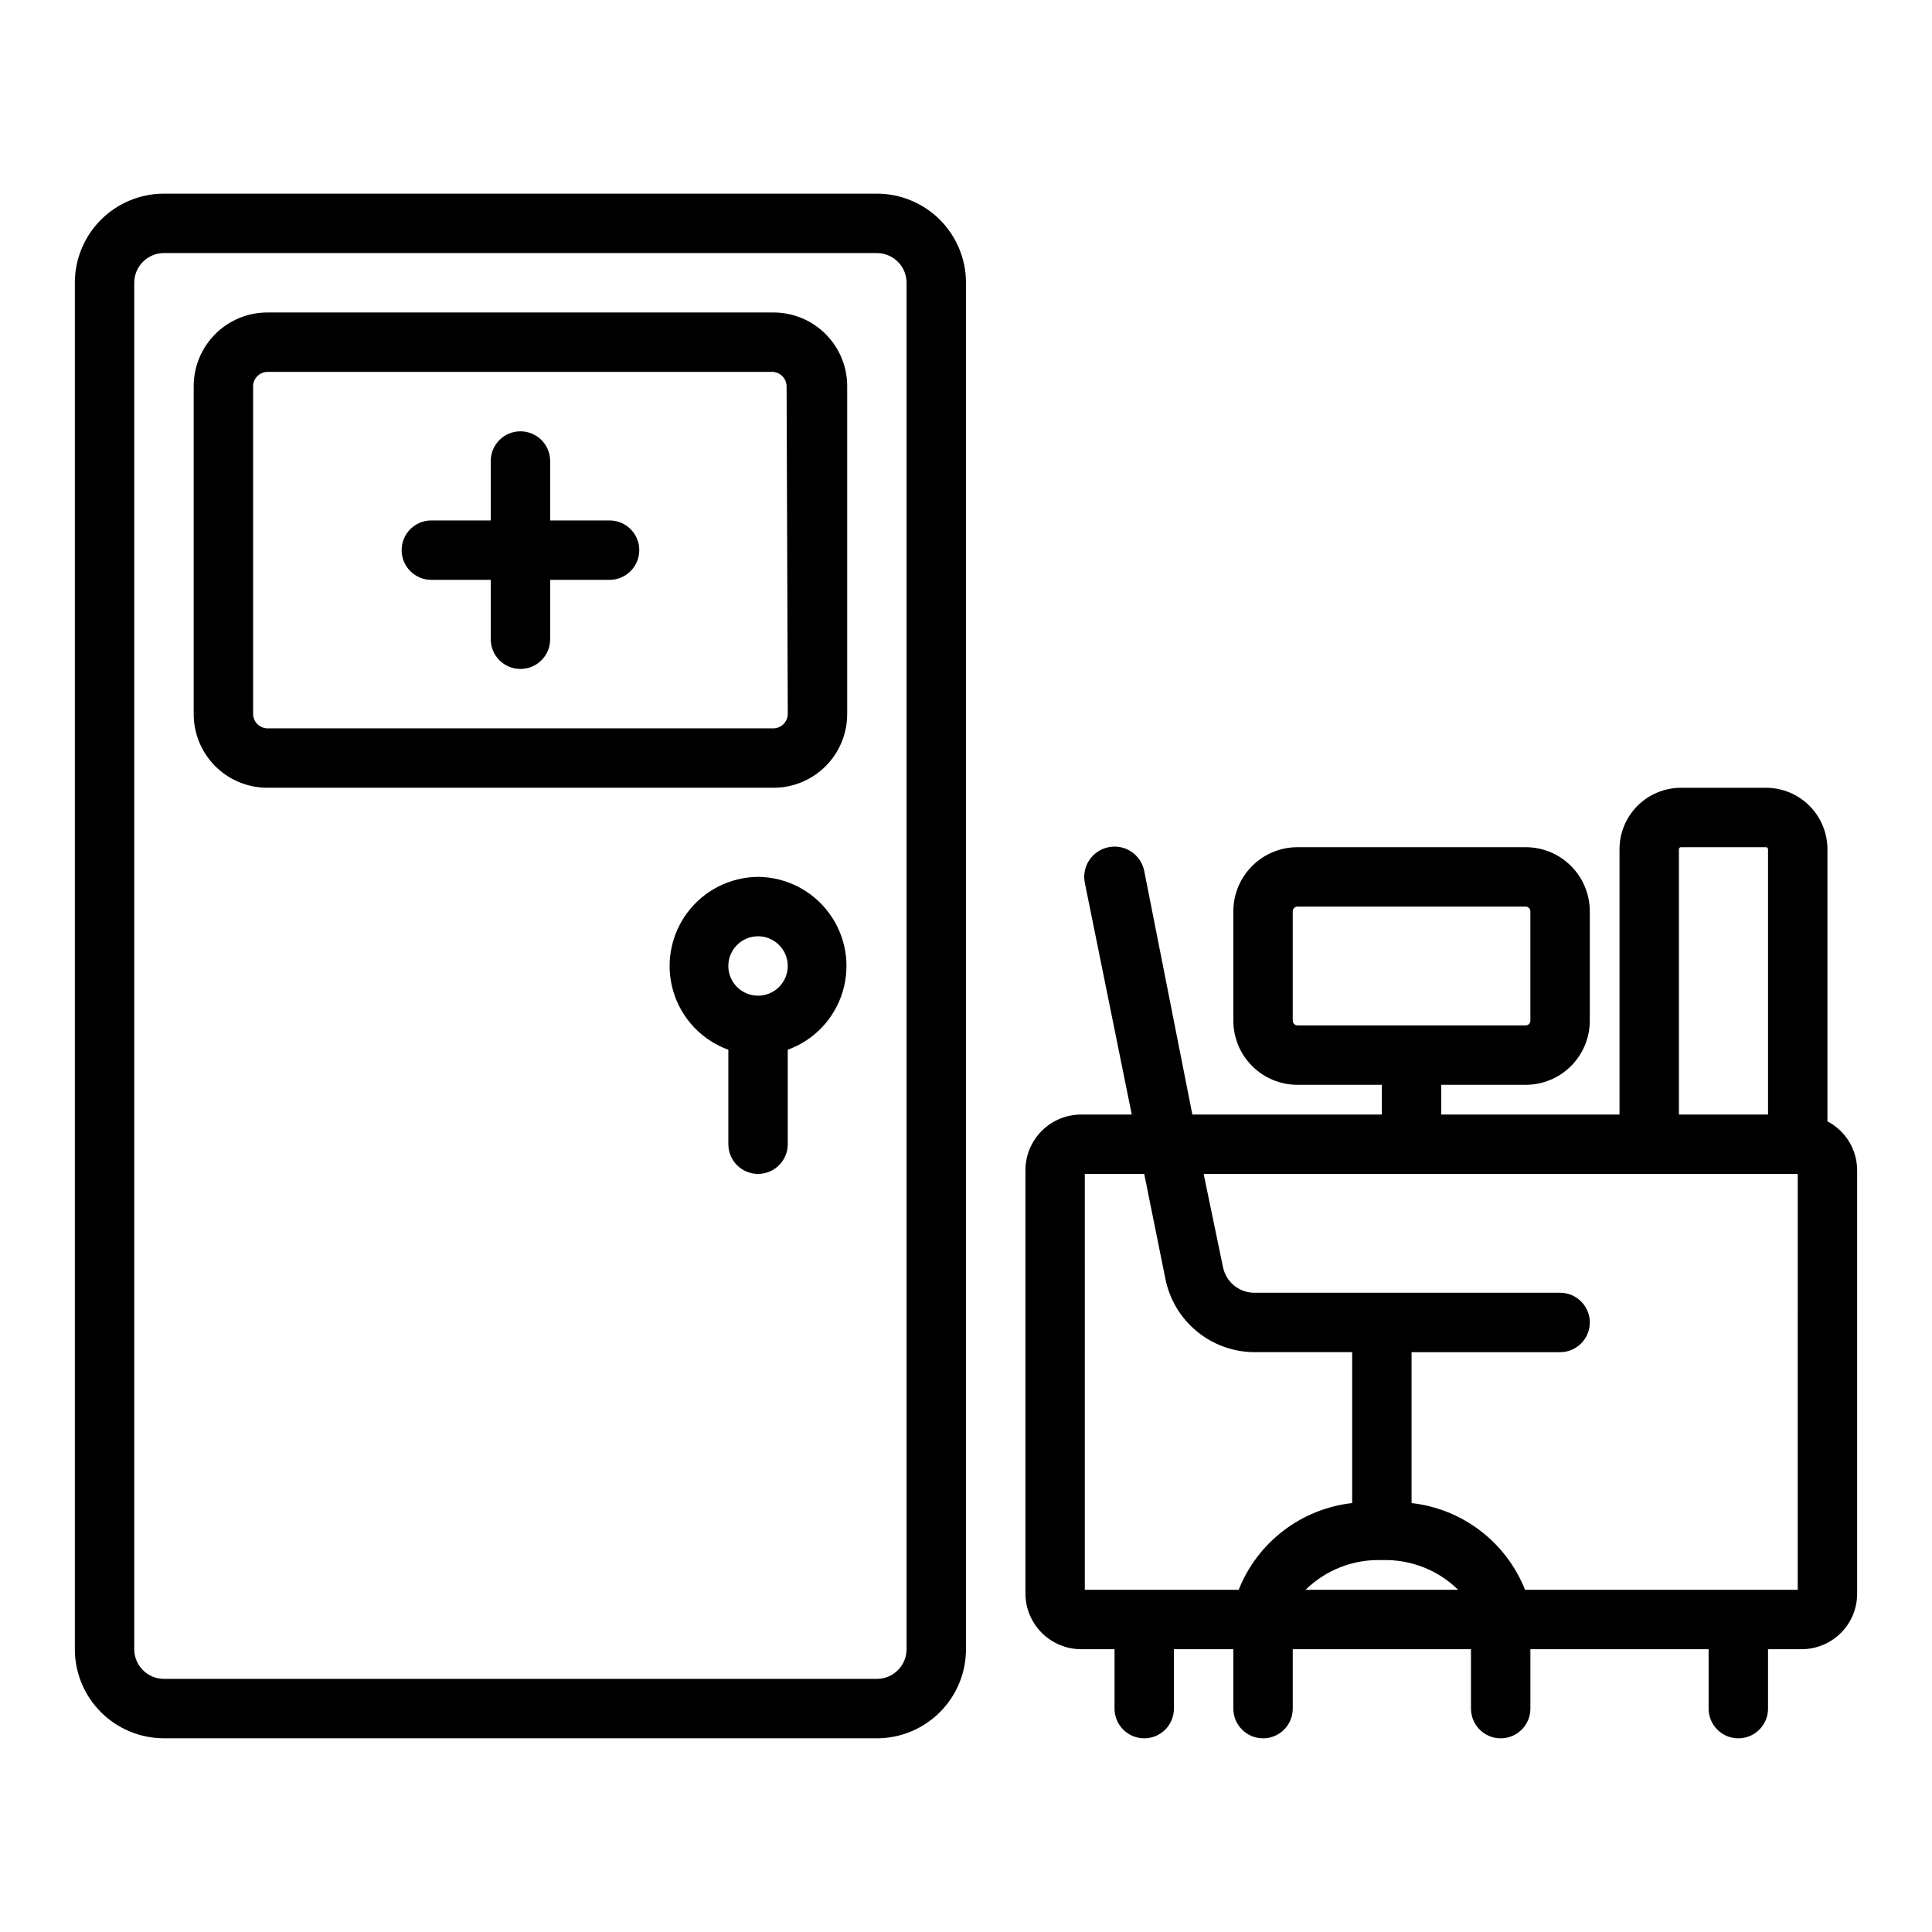 <?xml version="1.0" encoding="UTF-8"?>
<!-- Uploaded to: SVG Find, www.svgrepo.com, Generator: SVG Find Mixer Tools -->
<svg fill="#000000" width="800px" height="800px" version="1.1" viewBox="144 144 512 512" xmlns="http://www.w3.org/2000/svg">
 <g>
  <path d="m376.38 195.32h-188.93c-6.262 0-12.27 2.488-16.699 6.918-4.43 4.43-6.918 10.438-6.918 16.699v362.11c0 6.266 2.488 12.27 6.918 16.699 4.43 4.43 10.438 6.918 16.699 6.918h188.93c6.262 0 12.27-2.488 16.699-6.918 4.43-4.43 6.918-10.434 6.918-16.699v-362.11c0-6.262-2.488-12.27-6.918-16.699-4.43-4.43-10.438-6.918-16.699-6.918zm7.871 385.73c0 2.09-0.828 4.09-2.305 5.566-1.477 1.477-3.481 2.305-5.566 2.305h-188.93c-4.348 0-7.871-3.523-7.871-7.871v-362.11c0-4.348 3.523-7.871 7.871-7.871h188.93c2.086 0 4.09 0.828 5.566 2.305 1.477 1.477 2.305 3.481 2.305 5.566z"/>
  <path d="m348.99 226.81h-133.82c-5.234-0.082-10.281 1.938-14.008 5.606-3.731 3.672-5.832 8.688-5.832 13.918v86.594c-0.082 5.231 1.938 10.277 5.606 14.008 3.672 3.731 8.688 5.828 13.918 5.828h133.82c5.234 0.086 10.281-1.934 14.008-5.606 3.731-3.668 5.832-8.684 5.832-13.918v-86.594 0.004c0.082-5.234-1.938-10.281-5.606-14.008-3.672-3.731-8.688-5.832-13.918-5.832zm3.777 106.43c-0.043 2.07-1.707 3.738-3.777 3.781h-133.82c-1.051 0.062-2.082-0.305-2.856-1.016-0.77-0.715-1.219-1.711-1.238-2.766v-86.594 0.004c-0.066-1.051 0.301-2.082 1.016-2.856 0.715-0.77 1.711-1.219 2.762-1.238h133.82c2.07 0.043 3.738 1.707 3.781 3.777z"/>
  <path d="m305.54 281.92h-15.746v-15.742c0-4.348-3.523-7.875-7.871-7.875-4.348 0-7.871 3.527-7.871 7.875v15.742h-15.746c-4.348 0-7.871 3.523-7.871 7.871 0 4.348 3.523 7.875 7.871 7.875h15.742v15.742h0.004c0 4.348 3.523 7.871 7.871 7.871 4.348 0 7.871-3.523 7.871-7.871v-15.742h15.746c4.348 0 7.871-3.527 7.871-7.875 0-4.348-3.523-7.871-7.871-7.871z"/>
  <path d="m344.89 376.38c-7.445 0.059-14.426 3.621-18.836 9.617-4.414 5.996-5.742 13.719-3.582 20.844 2.156 7.125 7.547 12.816 14.547 15.355v25.031c0 4.348 3.523 7.871 7.871 7.871 4.348 0 7.871-3.523 7.871-7.871v-25.031c7-2.539 12.391-8.23 14.547-15.355 2.16-7.125 0.832-14.848-3.582-20.844-4.41-5.996-11.391-9.559-18.836-9.617zm0 31.488c-3.184 0-6.055-1.918-7.273-4.859-1.219-2.941-0.543-6.328 1.707-8.578 2.25-2.254 5.637-2.926 8.578-1.707s4.859 4.09 4.859 7.273c0 2.086-0.828 4.09-2.305 5.566-1.477 1.477-3.481 2.305-5.566 2.305z"/>
  <path d="m628.29 441.17v-72.105c0-4.324-1.719-8.469-4.773-11.523-3.059-3.055-7.203-4.773-11.523-4.773h-22.516c-4.32 0-8.465 1.719-11.52 4.773-3.059 3.055-4.773 7.199-4.773 11.523v70.297h-47.234v-7.871h22.359c4.508 0 8.832-1.793 12.023-4.981 3.188-3.191 4.981-7.516 4.981-12.023v-28.969c0-4.512-1.793-8.836-4.981-12.023-3.191-3.191-7.516-4.981-12.023-4.981h-60.457c-4.512 0-8.836 1.789-12.023 4.981-3.191 3.188-4.981 7.512-4.981 12.023v28.969c0 4.508 1.789 8.832 4.981 12.023 3.188 3.188 7.512 4.981 12.023 4.981h22.355v7.871h-50.223l-12.754-64.551c-0.871-4.348-5.098-7.168-9.445-6.297-4.348 0.867-7.168 5.098-6.297 9.445l12.438 61.402h-13.383c-3.926 0-7.691 1.559-10.465 4.332-2.777 2.777-4.336 6.543-4.336 10.465v112.18c0.02 3.91 1.59 7.652 4.363 10.414 2.773 2.758 6.523 4.305 10.438 4.305h8.816v15.746c0 4.348 3.523 7.871 7.871 7.871 4.348 0 7.871-3.523 7.871-7.871v-15.746h15.742v15.742l0.004 0.004c0 4.348 3.523 7.871 7.871 7.871s7.871-3.523 7.871-7.871v-15.746h47.23v15.742l0.004 0.004c0 4.348 3.523 7.871 7.871 7.871 4.348 0 7.871-3.523 7.871-7.871v-15.746h47.23v15.742l0.004 0.004c0 4.348 3.523 7.871 7.871 7.871s7.871-3.523 7.871-7.871v-15.746h8.895c3.906 0 7.648-1.551 10.41-4.312 2.762-2.758 4.312-6.504 4.312-10.406v-112.18c0-2.676-0.734-5.305-2.121-7.594-1.387-2.289-3.379-4.156-5.75-5.394zm-141.7-26.684v-28.969c0-0.336 0.133-0.656 0.371-0.891 0.234-0.238 0.555-0.371 0.891-0.371h60.457c0.332 0 0.652 0.133 0.891 0.371 0.234 0.234 0.367 0.555 0.367 0.891v28.969c0 0.695-0.562 1.258-1.258 1.258h-60.457c-0.695 0-1.262-0.562-1.262-1.258zm102.34-45.422c0-0.305 0.246-0.551 0.551-0.551h22.516c0.305 0 0.551 0.246 0.551 0.551v70.297h-23.617zm-157.44 86.039h15.742l5.59 27.711c1.074 5.481 4.012 10.422 8.316 13.98 4.309 3.562 9.715 5.519 15.301 5.543h25.898v39.988c-6.625 0.746-12.926 3.277-18.223 7.328-5.297 4.047-9.395 9.461-11.848 15.66h-40.777zm78.719 102.34c7.535-0.254 14.848 2.59 20.23 7.875h-40.461c5.383-5.285 12.695-8.129 20.23-7.875zm110.21 7.871-72.266 0.004c-2.457-6.199-6.551-11.613-11.848-15.66-5.297-4.051-11.598-6.582-18.223-7.328v-39.988h39.359c4.348 0 7.875-3.527 7.875-7.875 0-4.348-3.527-7.871-7.875-7.871h-81.082c-4.027-0.035-7.481-2.894-8.266-6.848l-5.113-24.641h157.44z"/>
 </g>
</svg>